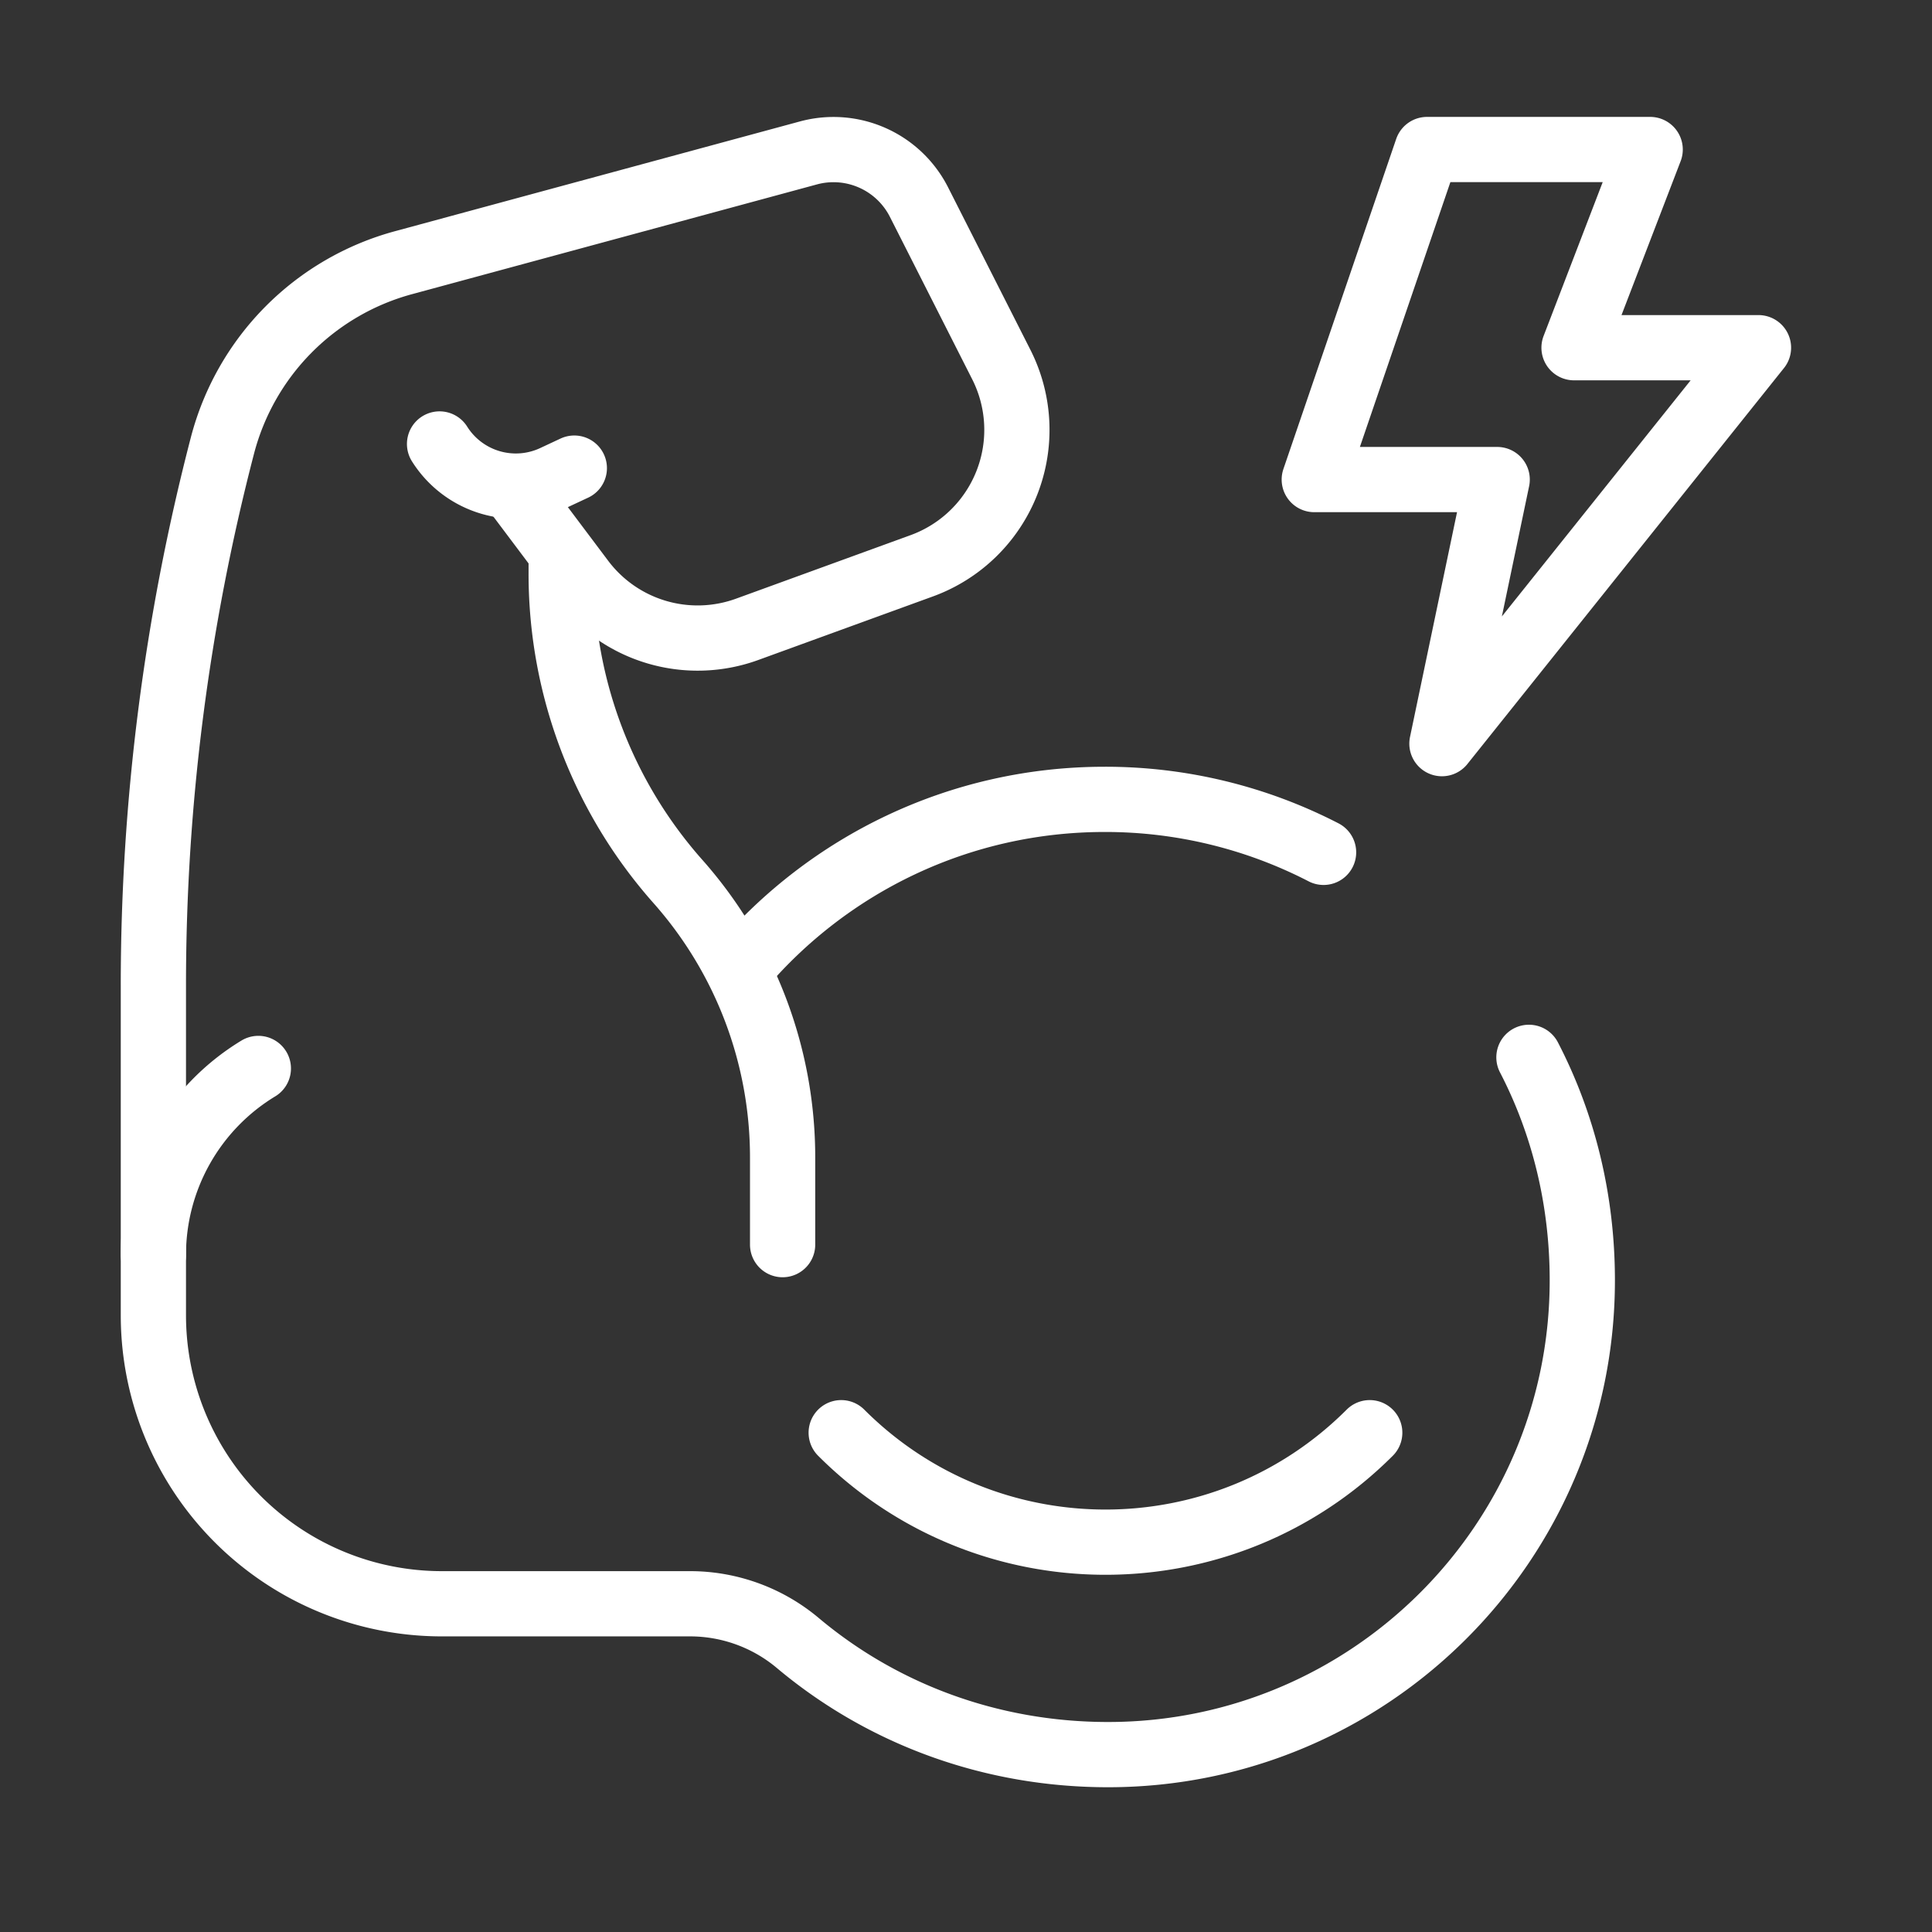 <svg xmlns="http://www.w3.org/2000/svg" width="64" height="64" fill="none"><rect width="100%" height="100%" fill="#333333" stroke="none"/><g clip-path="url(#a)"><g stroke="#fff" stroke-linecap="round" stroke-linejoin="round" stroke-miterlimit="10" stroke-width="2.161" clip-path="url(#b)"><path d="M43.845 28.235a15.754 15.754 0 0 0-7.25-1.755c-4.834 0-9.16 2.167-12.063 5.582"/><path d="m17.022 16.217 2.26 3.007a4.791 4.791 0 0 0 5.47 1.623l5.781-2.104a4.792 4.792 0 0 0 2.636-6.668l-2.726-5.38a3.175 3.175 0 0 0-3.663-1.629L13.366 8.702a8.493 8.493 0 0 0-5.998 6.059 71.005 71.005 0 0 0-2.287 17.878v10.93a9.56 9.56 0 0 0 1.383 4.953h0a9.558 9.558 0 0 0 8.175 4.605h8.247a5.55 5.55 0 0 1 3.558 1.313c2.774 2.323 6.356 3.684 10.262 3.684 8.668 0 15.71-7.037 15.71-15.71 0-2.665-.622-5.179-1.768-7.388"/><path d="M25.925 41.23v-2.89c0-3.369-1.234-6.62-3.469-9.141A15.357 15.357 0 0 1 18.59 19.01v-.477M27.866 47.46c4.835 4.835 12.673 4.835 17.508 0M8.558 35.394a7.219 7.219 0 0 0-3.477 6.173M19.025 15.507l-.672.314a2.985 2.985 0 0 1-3.792-1.114M47.273 4.953l-3.736 10.933h6.059l-1.83 8.748 10.486-13.116h-6.11l2.522-6.565h-7.391Z"/></g></g><defs><clipPath id="a"><path fill="#fff" d="M4 3.872h56v56H4z"/></clipPath><clipPath id="b"><path fill="#fff" d="M4 3.872h55.333v55.333H4z"/></clipPath></defs></svg>